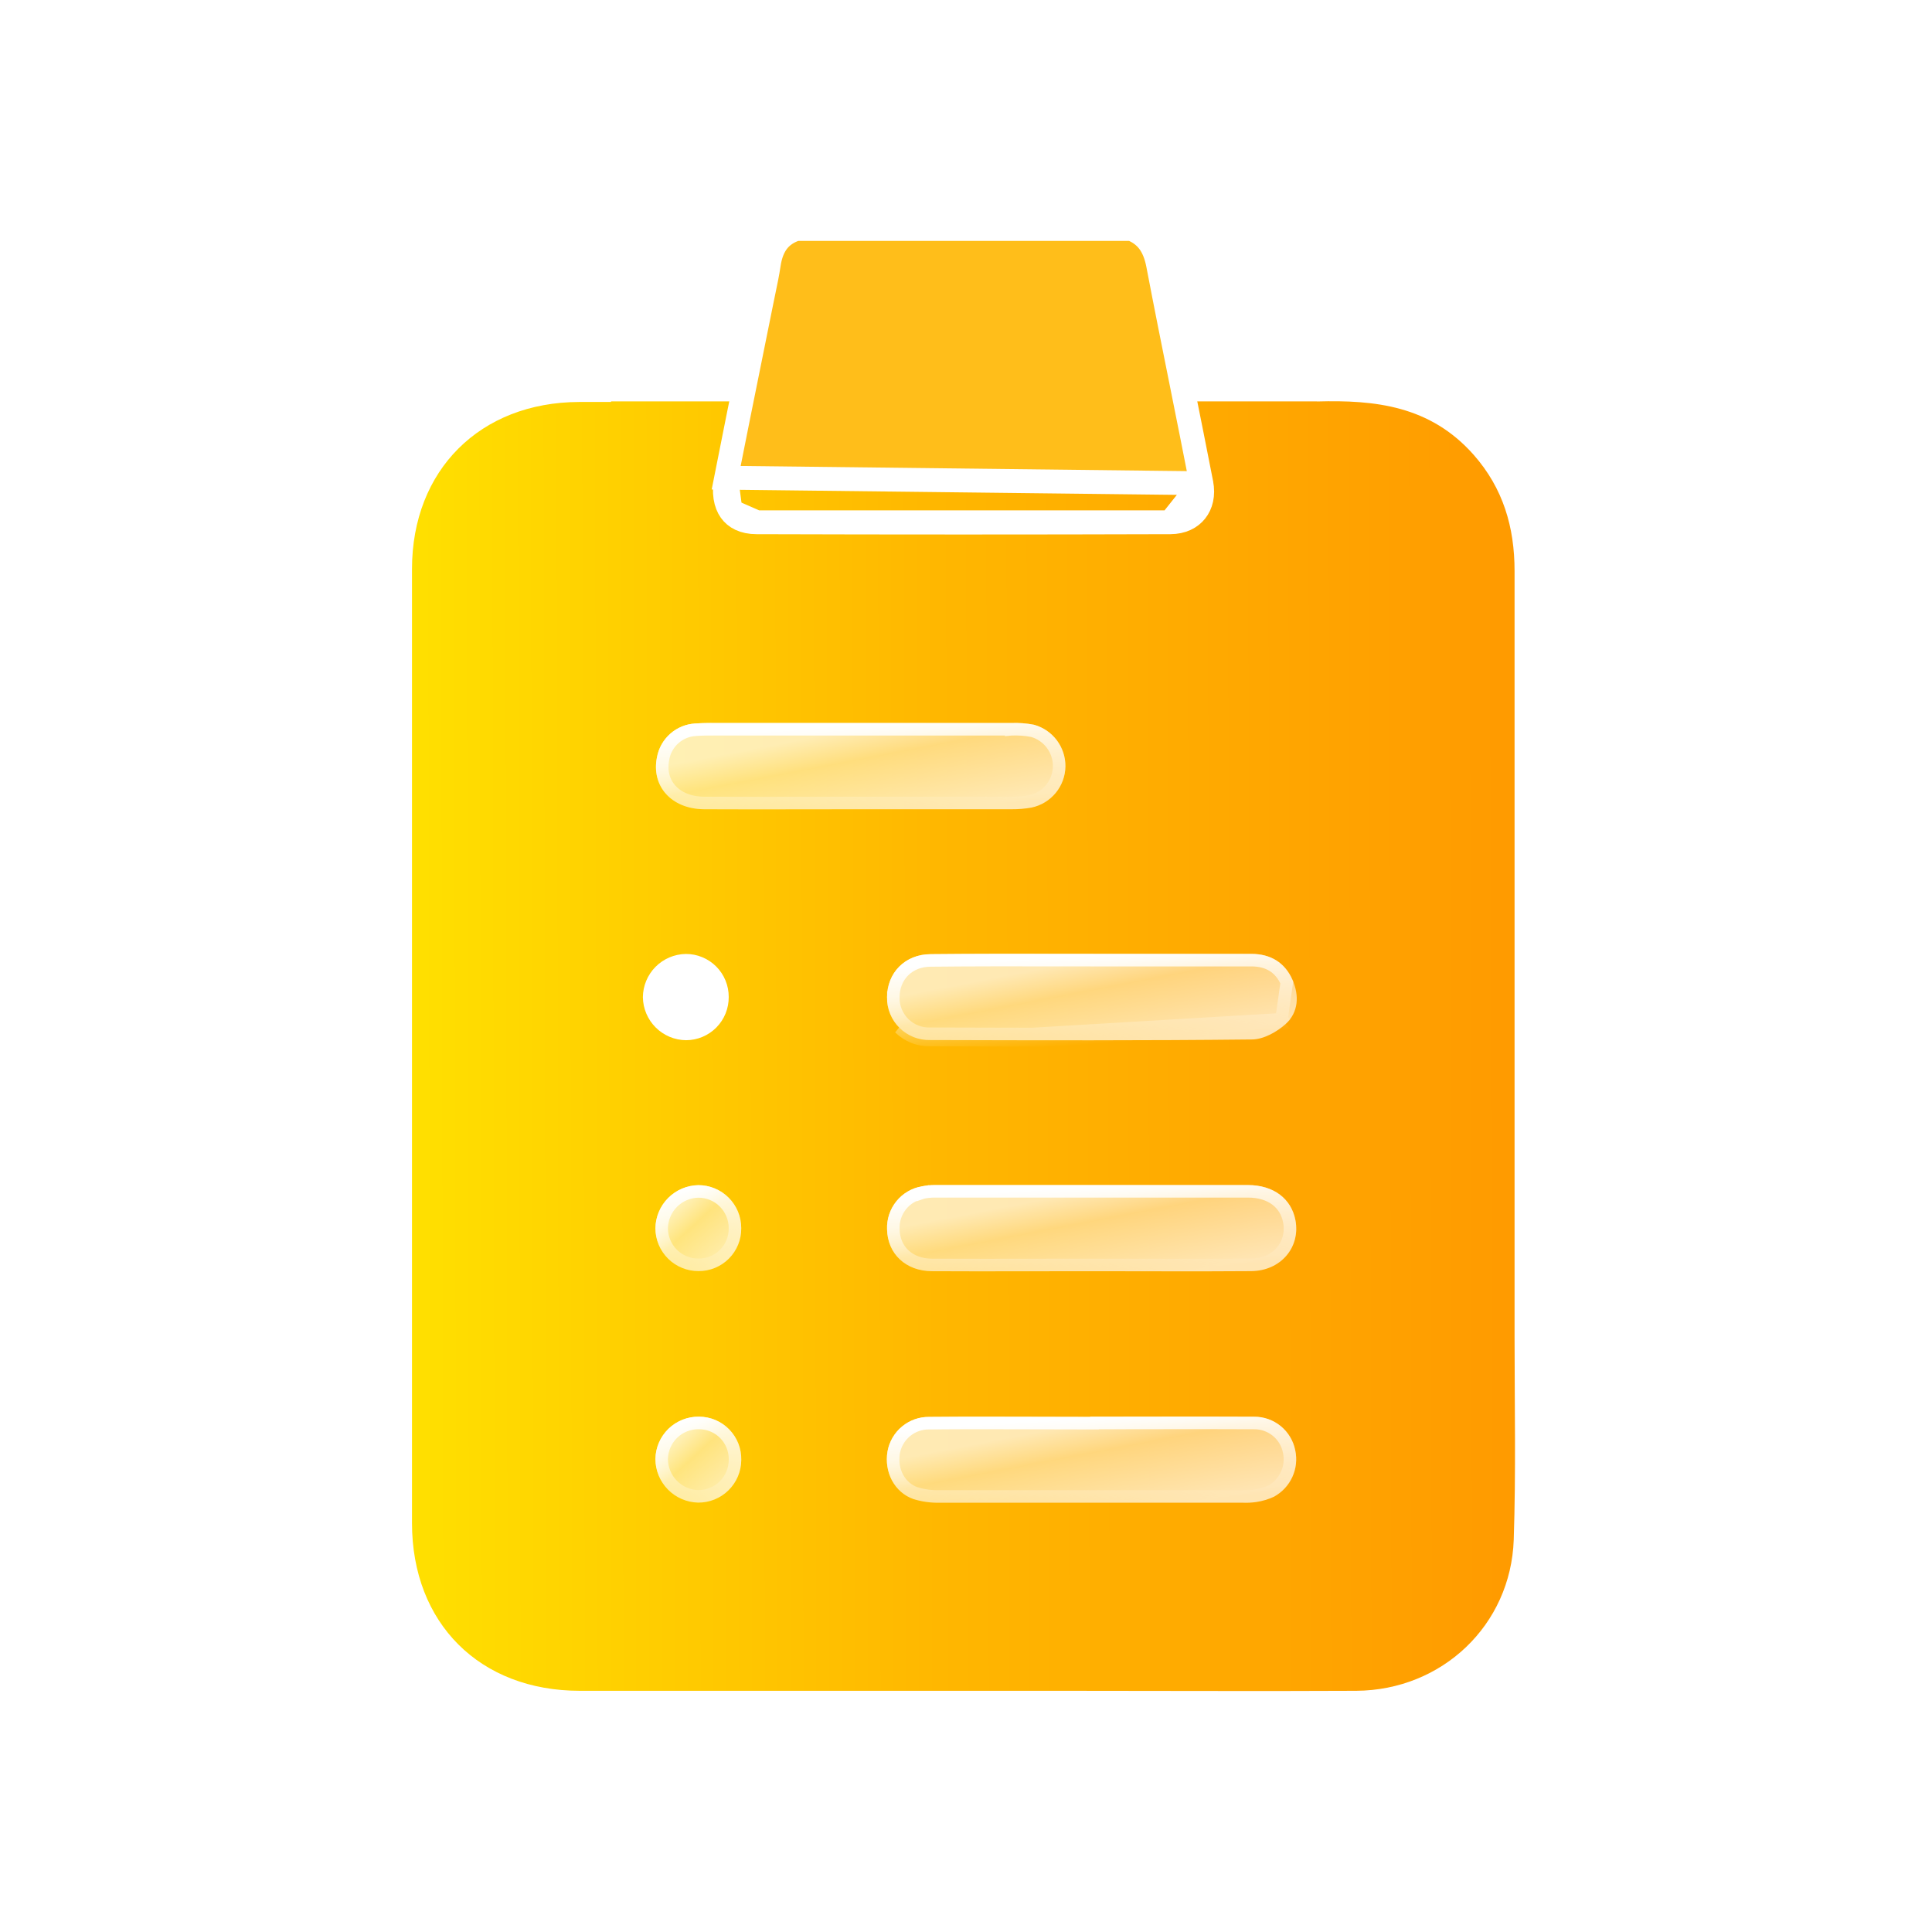 <svg width="81" height="80" viewBox="0 0 81 80" fill="none" xmlns="http://www.w3.org/2000/svg">
<path d="M63.499 56.099C63.499 45.381 63.499 34.663 63.499 23.943C63.499 22.1 63.019 20.468 61.781 19.065C59.959 17.009 57.653 16.764 55.217 16.832V16.829H25.619V16.853H24.286C20.129 16.864 17.273 19.712 17.273 23.858C17.273 37.191 17.273 50.524 17.273 63.857C17.273 68.053 20.111 70.889 24.309 70.889H44.686C48.744 70.889 52.803 70.909 56.86 70.889C60.457 70.867 63.34 68.139 63.464 64.556C63.558 61.732 63.499 58.914 63.499 56.099Z" fill="url(#paint0_linear_9165_8585)"/>
<path d="M50.367 20.26L50.367 20.259C50.105 18.914 49.834 17.563 49.563 16.21C49.221 14.508 48.879 12.804 48.555 11.105C48.476 10.691 48.346 10.374 48.163 10.132C47.996 9.913 47.769 9.733 47.444 9.601L33.382 9.6C33.027 9.717 32.781 9.895 32.607 10.115C32.42 10.353 32.291 10.672 32.23 11.091L32.23 11.091C32.176 11.459 32.097 11.832 32.023 12.187C31.994 12.325 31.965 12.461 31.939 12.593L31.939 12.594C31.77 13.432 31.601 14.269 31.432 15.106C31.1 16.747 30.769 18.387 30.445 20.029L50.367 20.26ZM50.367 20.26C50.464 20.754 50.353 21.157 50.135 21.431C49.919 21.704 49.561 21.894 49.068 21.896L49.067 21.896M50.367 20.26L49.067 21.896M49.067 21.896C43.285 21.914 37.504 21.914 31.723 21.896H31.721M49.067 21.896L31.721 21.896M31.721 21.896C31.174 21.896 30.827 21.697 30.629 21.418M31.721 21.896L30.629 21.418M30.629 21.418C30.423 21.127 30.32 20.662 30.445 20.029L30.629 21.418Z" fill="#FFBE1A" stroke="white"/>
<g filter="url(#filter0_bi_9165_8585)">
<path d="M45.312 39.993C47.525 39.993 49.735 39.993 51.939 39.993C52.738 39.993 53.342 40.351 53.664 41.084C53.954 41.743 53.912 42.444 53.381 42.929C53.011 43.266 52.451 43.576 51.972 43.581C47.474 43.63 42.975 43.618 38.475 43.605C38.238 43.611 38.002 43.57 37.781 43.483C37.56 43.395 37.359 43.265 37.19 43.098C37.021 42.931 36.887 42.732 36.797 42.512C36.706 42.292 36.661 42.056 36.664 41.819C36.664 40.788 37.419 40.005 38.5 40.005C40.773 39.981 43.041 39.993 45.312 39.993Z" fill="url(#paint1_linear_9165_8585)" fill-opacity="0.7"/>
<path d="M38.475 43.605C42.975 43.618 47.474 43.63 51.972 43.581C52.451 43.576 53.011 43.266 53.381 42.929M38.475 43.605L53.204 42.735L53.381 42.929M38.475 43.605C38.238 43.611 38.002 43.57 37.781 43.483M38.475 43.605L37.781 43.483M53.381 42.929L53.204 42.736C53.204 42.736 53.204 42.735 53.204 42.735M53.381 42.929L53.204 42.735M53.204 42.735C52.858 43.051 52.357 43.315 51.97 43.318L51.97 43.318C47.474 43.368 42.976 43.356 38.476 43.342L38.476 43.342L38.468 43.343C38.266 43.348 38.065 43.313 37.877 43.239C37.689 43.164 37.518 43.053 37.374 42.911C37.23 42.769 37.116 42.599 37.039 42.412C36.962 42.225 36.924 42.024 36.926 41.822L36.927 41.822V41.819C36.927 40.932 37.564 40.268 38.5 40.268L38.502 40.268C40.206 40.25 41.906 40.252 43.608 40.254C44.175 40.255 44.743 40.256 45.312 40.256H45.325H45.337H45.35H45.363H45.376H45.389H45.402H45.415H45.428H45.441H45.454H45.467H45.48H45.493H45.506H45.519H45.532H45.545H45.558H45.571H45.584H45.597H45.61H45.623H45.636H45.649H45.662H45.675H45.688H45.701H45.714H45.727H45.739H45.752H45.766H45.778H45.791H45.804H45.817H45.83H45.843H45.856H45.869H45.882H45.895H45.908H45.921H45.934H45.947H45.96H45.973H45.986H45.999H46.012H46.025H46.038H46.051H46.064H46.077H46.09H46.103H46.116H46.129H46.142H46.154H46.167H46.18H46.193H46.206H46.219H46.232H46.245H46.258H46.271H46.284H46.297H46.31H46.323H46.336H46.349H46.362H46.375H46.388H46.401H46.414H46.427H46.44H46.453H46.466H46.478H46.492H46.505H46.517H46.53H46.543H46.556H46.569H46.582H46.595H46.608H46.621H46.634H46.647H46.66H46.673H46.686H46.699H46.712H46.725H46.738H46.751H46.764H46.777H46.79H46.803H46.816H46.828H46.841H46.854H46.867H46.88H46.893H46.906H46.919H46.932H46.945H46.958H46.971H46.984H46.997H47.01H47.023H47.036H47.049H47.062H47.075H47.088H47.101H47.114H47.127H47.139H47.152H47.165H47.178H47.191H47.204H47.217H47.23H47.243H47.256H47.269H47.282H47.295H47.308H47.321H47.334H47.347H47.36H47.373H47.386H47.399H47.411H47.425H47.437H47.45H47.463H47.476H47.489H47.502H47.515H47.528H47.541H47.554H47.567H47.58H47.593H47.606H47.619H47.632H47.645H47.658H47.671H47.684H47.697H47.709H47.722H47.735H47.748H47.761H47.774H47.787H47.8H47.813H47.826H47.839H47.852H47.865H47.878H47.891H47.904H47.917H47.93H47.943H47.956H47.968H47.981H47.994H48.007H48.02H48.033H48.046H48.059H48.072H48.085H48.098H48.111H48.124H48.137H48.15H48.163H48.176H48.189H48.202H48.215H48.227H48.24H48.253H48.266H48.279H48.292H48.305H48.318H48.331H48.344H48.357H48.37H48.383H48.396H48.409H48.422H48.435H48.448H48.461H48.474H48.486H48.499H48.512H48.525H48.538H48.551H48.564H48.577H48.59H48.603H48.616H48.629H48.642H48.655H48.668H48.681H48.694H48.706H48.719H48.732H48.745H48.758H48.771H48.784H48.797H48.81H48.823H48.836H48.849H48.862H48.875H48.888H48.901H48.914H48.926H48.94H48.952H48.965H48.978H48.991H49.004H49.017H49.03H49.043H49.056H49.069H49.082H49.095H49.108H49.121H49.134H49.147H49.16H49.172H49.185H49.198H49.211H49.224H49.237H49.25H49.263H49.276H49.289H49.302H49.315H49.328H49.341H49.354H49.367H49.379H49.392H49.405H49.418H49.431H49.444H49.457H49.47H49.483H49.496H49.509H49.522H49.535H49.548H49.561H49.574H49.586H49.599H49.612H49.625H49.638H49.651H49.664H49.677H49.69H49.703H49.716H49.729H49.742H49.755H49.768H49.781H49.793H49.806H49.819H49.832H49.845H49.858H49.871H49.884H49.897H49.91H49.923H49.936H49.949H49.962H49.974H49.987H50H50.013H50.026H50.039H50.052H50.065H50.078H50.091H50.104H50.117H50.13H50.143H50.156H50.169H50.181H50.194H50.207H50.22H50.233H50.246H50.259H50.272H50.285H50.298H50.311H50.324H50.337H50.35H50.362H50.375H50.388H50.401H50.414H50.427H50.44H50.453H50.466H50.479H50.492H50.505H50.518H50.531H50.544H50.556H50.569H50.582H50.595H50.608H50.621H50.634H50.647H50.66H50.673H50.686H50.699H50.712H50.724H50.737H50.75H50.763H50.776H50.789H50.802H50.815H50.828H50.841H50.854H50.867H50.88H50.893H50.906H50.918H50.931H50.944H50.957H50.97H50.983H50.996H51.009H51.022H51.035H51.048H51.061H51.074H51.087H51.099H51.112H51.125H51.138H51.151H51.164H51.177H51.19H51.203H51.216H51.229H51.242H51.255H51.267H51.28H51.293H51.306H51.319H51.332H51.345H51.358H51.371H51.384H51.397H51.41H51.422H51.435H51.448H51.461H51.474H51.487H51.5H51.513H51.526H51.539H51.552H51.565H51.578H51.59H51.603H51.616H51.629H51.642H51.655H51.668H51.681H51.694H51.707H51.72H51.733H51.745H51.758H51.771H51.784H51.797H51.81H51.823H51.836H51.849H51.862H51.875H51.888H51.901H51.913H51.926H51.939C52.299 40.256 52.599 40.336 52.842 40.487C53.083 40.637 53.282 40.866 53.424 41.19L53.204 42.735ZM37.781 43.483C37.56 43.395 37.359 43.265 37.19 43.098L37.781 43.483Z" stroke="url(#paint2_linear_9165_8585)" stroke-width="0.525"/>
</g>
<g filter="url(#filter1_bi_9165_8585)">
<path d="M35.562 33.929C33.374 33.929 31.185 33.939 28.995 33.929C27.618 33.918 26.769 32.955 27.021 31.736C27.093 31.358 27.289 31.015 27.578 30.761C27.867 30.507 28.232 30.356 28.616 30.334C29.036 30.303 29.458 30.314 29.881 30.314C33.878 30.314 37.874 30.314 41.87 30.314C42.191 30.301 42.512 30.325 42.827 30.387C43.208 30.492 43.544 30.72 43.782 31.036C44.019 31.352 44.147 31.738 44.143 32.133C44.138 32.539 43.994 32.931 43.737 33.244C43.479 33.558 43.123 33.774 42.726 33.858C42.45 33.908 42.17 33.931 41.89 33.929C39.781 33.931 37.672 33.931 35.562 33.929Z" fill="url(#paint3_linear_9165_8585)" fill-opacity="0.7"/>
<path d="M35.563 33.666H35.562C34.832 33.666 34.102 33.667 33.372 33.669C31.914 33.671 30.456 33.673 28.997 33.666C28.369 33.661 27.888 33.441 27.593 33.111C27.299 32.783 27.167 32.324 27.278 31.789L27.278 31.789L27.278 31.785C27.34 31.464 27.506 31.173 27.751 30.958C27.996 30.742 28.306 30.615 28.632 30.596L28.632 30.596L28.635 30.595C28.957 30.572 29.279 30.574 29.613 30.576C29.702 30.576 29.791 30.576 29.881 30.576H29.904H29.928H29.951H29.975H29.998H30.021H30.045H30.068H30.092H30.115H30.139H30.162H30.186H30.209H30.232H30.256H30.279H30.303H30.326H30.349H30.373H30.396H30.42H30.443H30.466H30.49H30.513H30.537H30.56H30.584H30.607H30.63H30.654H30.677H30.701H30.724H30.747H30.771H30.794H30.818H30.841H30.865H30.888H30.912H30.935H30.958H30.982H31.005H31.029H31.052H31.075H31.099H31.122H31.146H31.169H31.192H31.216H31.239H31.263H31.286H31.31H31.333H31.356H31.38H31.403H31.427H31.45H31.474H31.497H31.52H31.544H31.567H31.591H31.614H31.637H31.661H31.684H31.708H31.731H31.755H31.778H31.801H31.825H31.848H31.872H31.895H31.918H31.942H31.965H31.989H32.012H32.035H32.059H32.082H32.106H32.129H32.153H32.176H32.2H32.223H32.246H32.27H32.293H32.317H32.34H32.363H32.387H32.41H32.434H32.457H32.48H32.504H32.527H32.551H32.574H32.598H32.621H32.644H32.668H32.691H32.715H32.738H32.761H32.785H32.808H32.832H32.855H32.879H32.902H32.925H32.949H32.972H32.996H33.019H33.042H33.066H33.089H33.113H33.136H33.16H33.183H33.206H33.23H33.253H33.277H33.3H33.324H33.347H33.37H33.394H33.417H33.441H33.464H33.487H33.511H33.534H33.558H33.581H33.605H33.628H33.651H33.675H33.698H33.722H33.745H33.769H33.792H33.815H33.839H33.862H33.886H33.909H33.932H33.956H33.979H34.003H34.026H34.05H34.073H34.096H34.12H34.143H34.166H34.19H34.213H34.237H34.26H34.284H34.307H34.331H34.354H34.377H34.401H34.424H34.448H34.471H34.494H34.518H34.541H34.565H34.588H34.611H34.635H34.658H34.682H34.705H34.729H34.752H34.775H34.799H34.822H34.846H34.869H34.892H34.916H34.939H34.963H34.986H35.01H35.033H35.056H35.08H35.103H35.127H35.15H35.173H35.197H35.22H35.244H35.267H35.291H35.314H35.337H35.361H35.384H35.408H35.431H35.455H35.478H35.501H35.525H35.548H35.572H35.595H35.618H35.642H35.665H35.689H35.712H35.736H35.759H35.782H35.806H35.829H35.853H35.876H35.899H35.923H35.946H35.97H35.993H36.017H36.04H36.063H36.087H36.11H36.133H36.157H36.18H36.204H36.227H36.251H36.274H36.297H36.321H36.344H36.368H36.391H36.414H36.438H36.461H36.485H36.508H36.532H36.555H36.578H36.602H36.625H36.649H36.672H36.696H36.719H36.742H36.766H36.789H36.813H36.836H36.859H36.883H36.906H36.93H36.953H36.977H37H37.023H37.047H37.07H37.094H37.117H37.14H37.164H37.187H37.211H37.234H37.258H37.281H37.304H37.328H37.351H37.375H37.398H37.421H37.445H37.468H37.492H37.515H37.538H37.562H37.585H37.609H37.632H37.656H37.679H37.702H37.726H37.749H37.773H37.796H37.819H37.843H37.866H37.89H37.913H37.937H37.96H37.983H38.007H38.03H38.054H38.077H38.1H38.124H38.147H38.171H38.194H38.218H38.241H38.264H38.288H38.311H38.335H38.358H38.382H38.405H38.428H38.452H38.475H38.498H38.522H38.545H38.569H38.592H38.616H38.639H38.662H38.686H38.709H38.733H38.756H38.779H38.803H38.826H38.85H38.873H38.897H38.92H38.943H38.967H38.99H39.014H39.037H39.06H39.084H39.107H39.131H39.154H39.178H39.201H39.224H39.248H39.271H39.295H39.318H39.342H39.365H39.388H39.412H39.435H39.459H39.482H39.505H39.529H39.552H39.576H39.599H39.622H39.646H39.669H39.693H39.716H39.739H39.763H39.786H39.81H39.833H39.857H39.88H39.903H39.927H39.95H39.974H39.997H40.02H40.044H40.067H40.091H40.114H40.138H40.161H40.184H40.208H40.231H40.255H40.278H40.301H40.325H40.348H40.372H40.395H40.419H40.442H40.465H40.489H40.512H40.536H40.559H40.582H40.606H40.629H40.653H40.676H40.7H40.723H40.746H40.77H40.793H40.817H40.84H40.863H40.887H40.91H40.934H40.957H40.98H41.004H41.027H41.051H41.074H41.097H41.121H41.144H41.168H41.191H41.215H41.238H41.261H41.285H41.308H41.332H41.355H41.379H41.402H41.425H41.449H41.472H41.496H41.519H41.542H41.566H41.589H41.613H41.636H41.66H41.683H41.706H41.73H41.753H41.776H41.8H41.823H41.847H41.87V30.577L41.881 30.576C42.178 30.564 42.475 30.586 42.767 30.642C43.088 30.733 43.371 30.927 43.572 31.194C43.775 31.464 43.884 31.793 43.881 32.13C43.876 32.476 43.754 32.81 43.534 33.078C43.315 33.344 43.012 33.528 42.675 33.6C42.417 33.647 42.155 33.669 41.892 33.666L41.889 33.666C39.781 33.668 37.672 33.668 35.563 33.666Z" stroke="url(#paint4_linear_9165_8585)" stroke-width="0.525"/>
</g>
<g filter="url(#filter2_bi_9165_8585)">
<path d="M45.186 53.297C42.978 53.297 40.768 53.308 38.56 53.297C37.443 53.297 36.684 52.561 36.665 51.541C36.649 51.115 36.788 50.698 37.056 50.366C37.323 50.035 37.702 49.812 38.122 49.74C38.299 49.705 38.479 49.686 38.659 49.685C43.039 49.685 47.416 49.685 51.791 49.685C52.87 49.685 53.614 50.257 53.786 51.159C54.002 52.298 53.172 53.283 51.933 53.294C49.685 53.311 47.435 53.297 45.186 53.297Z" fill="url(#paint5_linear_9165_8585)" fill-opacity="0.7"/>
<path d="M38.561 53.035V53.035H38.56C38.06 53.035 37.657 52.871 37.38 52.61C37.103 52.35 36.936 51.98 36.928 51.536L36.928 51.536L36.928 51.531C36.913 51.169 37.032 50.813 37.26 50.531C37.487 50.249 37.81 50.06 38.167 49.998L38.167 49.999L38.173 49.997C38.334 49.965 38.496 49.949 38.66 49.948H38.685H38.711H38.736H38.762H38.788H38.813H38.839H38.865H38.89H38.916H38.942H38.967H38.993H39.019H39.044H39.07H39.096H39.121H39.147H39.172H39.198H39.224H39.249H39.275H39.301H39.326H39.352H39.378H39.403H39.429H39.455H39.48H39.506H39.532H39.557H39.583H39.609H39.634H39.66H39.686H39.711H39.737H39.763H39.788H39.814H39.84H39.865H39.891H39.917H39.942H39.968H39.993H40.019H40.045H40.071H40.096H40.122H40.148H40.173H40.199H40.224H40.25H40.276H40.301H40.327H40.353H40.378H40.404H40.43H40.455H40.481H40.507H40.532H40.558H40.584H40.609H40.635H40.661H40.686H40.712H40.738H40.763H40.789H40.815H40.84H40.866H40.892H40.917H40.943H40.968H40.994H41.02H41.045H41.071H41.097H41.122H41.148H41.174H41.199H41.225H41.251H41.276H41.302H41.328H41.353H41.379H41.405H41.43H41.456H41.482H41.507H41.533H41.559H41.584H41.61H41.636H41.661H41.687H41.712H41.738H41.764H41.789H41.815H41.841H41.866H41.892H41.918H41.943H41.969H41.995H42.02H42.046H42.072H42.097H42.123H42.149H42.174H42.2H42.226H42.251H42.277H42.303H42.328H42.354H42.38H42.405H42.431H42.456H42.482H42.508H42.533H42.559H42.585H42.61H42.636H42.662H42.687H42.713H42.739H42.764H42.79H42.816H42.841H42.867H42.892H42.918H42.944H42.969H42.995H43.021H43.046H43.072H43.098H43.123H43.149H43.175H43.2H43.226H43.252H43.277H43.303H43.329H43.354H43.38H43.406H43.431H43.457H43.483H43.508H43.534H43.559H43.585H43.611H43.636H43.662H43.688H43.713H43.739H43.765H43.79H43.816H43.842H43.867H43.893H43.919H43.944H43.97H43.995H44.021H44.047H44.072H44.098H44.124H44.149H44.175H44.201H44.226H44.252H44.278H44.303H44.329H44.355H44.38H44.406H44.432H44.457H44.483H44.508H44.534H44.56H44.586H44.611H44.637H44.662H44.688H44.714H44.739H44.765H44.791H44.816H44.842H44.868H44.893H44.919H44.945H44.97H44.996H45.022H45.047H45.073H45.099H45.124H45.15H45.175H45.201H45.227H45.252H45.278H45.304H45.329H45.355H45.381H45.406H45.432H45.458H45.483H45.509H45.535H45.56H45.586H45.611H45.637H45.663H45.688H45.714H45.74H45.765H45.791H45.817H45.842H45.868H45.894H45.919H45.945H45.971H45.996H46.022H46.047H46.073H46.099H46.124H46.15H46.176H46.201H46.227H46.253H46.278H46.304H46.33H46.355H46.381H46.407H46.432H46.458H46.483H46.509H46.535H46.56H46.586H46.612H46.637H46.663H46.689H46.714H46.74H46.766H46.791H46.817H46.842H46.868H46.894H46.919H46.945H46.971H46.996H47.022H47.048H47.073H47.099H47.124H47.15H47.176H47.202H47.227H47.253H47.278H47.304H47.33H47.355H47.381H47.407H47.432H47.458H47.483H47.509H47.535H47.56H47.586H47.612H47.637H47.663H47.689H47.714H47.74H47.766H47.791H47.817H47.843H47.868H47.894H47.919H47.945H47.971H47.996H48.022H48.048H48.073H48.099H48.125H48.15H48.176H48.202H48.227H48.253H48.279H48.304H48.33H48.355H48.381H48.407H48.432H48.458H48.484H48.509H48.535H48.56H48.586H48.612H48.638H48.663H48.689H48.714H48.74H48.766H48.791H48.817H48.843H48.868H48.894H48.919H48.945H48.971H48.996H49.022H49.048H49.073H49.099H49.125H49.15H49.176H49.202H49.227H49.253H49.279H49.304H49.33H49.355H49.381H49.407H49.432H49.458H49.484H49.509H49.535H49.56H49.586H49.612H49.638H49.663H49.689H49.714H49.74H49.766H49.791H49.817H49.843H49.868H49.894H49.919H49.945H49.971H49.996H50.022H50.048H50.073H50.099H50.125H50.15H50.176H50.202H50.227H50.253H50.279H50.304H50.33H50.355H50.381H50.407H50.432H50.458H50.484H50.509H50.535H50.56H50.586H50.612H50.637H50.663H50.689H50.714H50.74H50.766H50.791H50.817H50.843H50.868H50.894H50.919H50.945H50.971H50.996H51.022H51.048H51.073H51.099H51.124H51.15H51.176H51.201H51.227H51.253H51.278H51.304H51.33H51.355H51.381H51.407H51.432H51.458H51.483H51.509H51.535H51.56H51.586H51.612H51.637H51.663H51.688H51.714H51.74H51.765H51.791C52.285 49.948 52.683 50.078 52.972 50.294C53.259 50.509 53.454 50.818 53.529 51.208C53.712 52.174 53.019 53.022 51.931 53.032C50.382 53.043 48.833 53.04 47.282 53.037C46.584 53.036 45.885 53.035 45.186 53.035C44.449 53.035 43.712 53.036 42.976 53.037C41.504 53.039 40.032 53.042 38.561 53.035Z" stroke="url(#paint6_linear_9165_8585)" stroke-width="0.525"/>
</g>
<g filter="url(#filter3_bi_9165_8585)">
<path d="M45.185 59.399C47.475 59.399 49.763 59.385 52.053 59.399C52.459 59.395 52.854 59.534 53.169 59.791C53.484 60.048 53.699 60.407 53.778 60.805C53.859 61.182 53.817 61.575 53.657 61.925C53.497 62.276 53.228 62.565 52.891 62.75C52.656 62.86 52.406 62.935 52.15 62.974C51.95 63.003 51.748 63.013 51.546 63.002C47.329 63.002 43.111 63.002 38.894 63.002C38.514 63.014 38.136 62.963 37.773 62.851C36.973 62.57 36.538 61.721 36.684 60.854C36.757 60.444 36.973 60.073 37.294 59.808C37.615 59.542 38.019 59.4 38.435 59.406C40.684 59.386 42.933 59.406 45.182 59.406L45.185 59.399Z" fill="url(#paint7_linear_9165_8585)" fill-opacity="0.7"/>
<path d="M53.521 60.856L53.521 60.856L53.522 60.861C53.591 61.182 53.555 61.517 53.418 61.816C53.283 62.113 53.056 62.358 52.772 62.516C52.562 62.613 52.34 62.68 52.111 62.714C51.928 62.741 51.744 62.75 51.559 62.74L51.559 62.74H51.546H51.521H51.496H51.472H51.447H51.422H51.398H51.373H51.348H51.324H51.299H51.274H51.249H51.225H51.2H51.175H51.151H51.126H51.101H51.076H51.052H51.027H51.002H50.978H50.953H50.928H50.903H50.879H50.854H50.829H50.805H50.78H50.755H50.73H50.706H50.681H50.656H50.632H50.607H50.582H50.557H50.533H50.508H50.483H50.459H50.434H50.409H50.385H50.36H50.335H50.31H50.286H50.261H50.236H50.212H50.187H50.162H50.137H50.113H50.088H50.063H50.039H50.014H49.989H49.964H49.94H49.915H49.89H49.866H49.841H49.816H49.791H49.767H49.742H49.717H49.693H49.668H49.643H49.618H49.594H49.569H49.544H49.52H49.495H49.47H49.446H49.421H49.396H49.371H49.347H49.322H49.297H49.273H49.248H49.223H49.198H49.174H49.149H49.124H49.1H49.075H49.05H49.025H49.001H48.976H48.951H48.927H48.902H48.877H48.852H48.828H48.803H48.778H48.754H48.729H48.704H48.679H48.655H48.63H48.605H48.581H48.556H48.531H48.507H48.482H48.457H48.432H48.408H48.383H48.358H48.334H48.309H48.284H48.259H48.235H48.21H48.185H48.161H48.136H48.111H48.086H48.062H48.037H48.012H47.988H47.963H47.938H47.913H47.889H47.864H47.839H47.815H47.79H47.765H47.74H47.716H47.691H47.666H47.642H47.617H47.592H47.568H47.543H47.518H47.493H47.469H47.444H47.419H47.395H47.37H47.345H47.32H47.296H47.271H47.246H47.222H47.197H47.172H47.147H47.123H47.098H47.073H47.049H47.024H46.999H46.974H46.95H46.925H46.9H46.876H46.851H46.826H46.801H46.777H46.752H46.727H46.703H46.678H46.653H46.629H46.604H46.579H46.554H46.53H46.505H46.48H46.456H46.431H46.406H46.381H46.357H46.332H46.307H46.283H46.258H46.233H46.208H46.184H46.159H46.134H46.11H46.085H46.06H46.035H46.011H45.986H45.961H45.937H45.912H45.887H45.862H45.838H45.813H45.788H45.764H45.739H45.714H45.69H45.665H45.64H45.615H45.591H45.566H45.541H45.517H45.492H45.467H45.442H45.418H45.393H45.368H45.344H45.319H45.294H45.269H45.245H45.22H45.195H45.171H45.146H45.121H45.096H45.072H45.047H45.022H44.998H44.973H44.948H44.923H44.899H44.874H44.849H44.825H44.8H44.775H44.751H44.726H44.701H44.676H44.652H44.627H44.602H44.578H44.553H44.528H44.503H44.479H44.454H44.429H44.405H44.38H44.355H44.33H44.306H44.281H44.256H44.232H44.207H44.182H44.157H44.133H44.108H44.083H44.059H44.034H44.009H43.984H43.96H43.935H43.91H43.886H43.861H43.836H43.812H43.787H43.762H43.737H43.713H43.688H43.663H43.639H43.614H43.589H43.564H43.54H43.515H43.49H43.466H43.441H43.416H43.391H43.367H43.342H43.317H43.293H43.268H43.243H43.218H43.194H43.169H43.144H43.12H43.095H43.07H43.045H43.021H42.996H42.971H42.947H42.922H42.897H42.873H42.848H42.823H42.798H42.774H42.749H42.724H42.7H42.675H42.65H42.625H42.601H42.576H42.551H42.527H42.502H42.477H42.452H42.428H42.403H42.378H42.354H42.329H42.304H42.279H42.255H42.23H42.205H42.181H42.156H42.131H42.106H42.082H42.057H42.032H42.008H41.983H41.958H41.934H41.909H41.884H41.859H41.835H41.81H41.785H41.761H41.736H41.711H41.686H41.662H41.637H41.612H41.588H41.563H41.538H41.513H41.489H41.464H41.439H41.415H41.39H41.365H41.34H41.316H41.291H41.266H41.242H41.217H41.192H41.167H41.143H41.118H41.093H41.069H41.044H41.019H40.995H40.97H40.945H40.92H40.896H40.871H40.846H40.822H40.797H40.772H40.747H40.723H40.698H40.673H40.649H40.624H40.599H40.574H40.55H40.525H40.5H40.476H40.451H40.426H40.401H40.377H40.352H40.327H40.303H40.278H40.253H40.228H40.204H40.179H40.154H40.13H40.105H40.08H40.056H40.031H40.006H39.981H39.957H39.932H39.907H39.883H39.858H39.833H39.808H39.784H39.759H39.734H39.71H39.685H39.66H39.635H39.611H39.586H39.561H39.537H39.512H39.487H39.462H39.438H39.413H39.388H39.364H39.339H39.314H39.289H39.265H39.24H39.215H39.191H39.166H39.141H39.117H39.092H39.067H39.042H39.018H38.993H38.968H38.944H38.919H38.894V62.74L38.886 62.74C38.537 62.751 38.189 62.705 37.855 62.602C37.196 62.368 36.815 61.657 36.943 60.898C37.005 60.55 37.189 60.235 37.461 60.01C37.734 59.784 38.078 59.663 38.431 59.669L38.431 59.669L38.438 59.669C39.935 59.655 41.432 59.66 42.93 59.664C43.681 59.666 44.431 59.669 45.182 59.669H45.36L45.363 59.661C46.068 59.661 46.773 59.659 47.477 59.658C49.002 59.655 50.526 59.652 52.051 59.661L52.055 59.661C52.4 59.658 52.735 59.776 53.003 59.994C53.27 60.212 53.454 60.517 53.521 60.856Z" stroke="url(#paint8_linear_9165_8585)" stroke-width="0.525"/>
</g>
<path d="M30.552 41.799C30.554 42.036 30.509 42.27 30.421 42.49C30.332 42.709 30.201 42.909 30.035 43.078C29.869 43.246 29.671 43.38 29.453 43.472C29.235 43.564 29.001 43.611 28.764 43.612C28.287 43.608 27.83 43.417 27.492 43.08C27.153 42.743 26.96 42.287 26.953 41.809C26.957 41.331 27.148 40.874 27.484 40.535C27.821 40.196 28.276 40.003 28.754 39.996C28.99 39.995 29.225 40.041 29.443 40.132C29.662 40.222 29.861 40.355 30.028 40.523C30.195 40.69 30.327 40.889 30.417 41.108C30.507 41.327 30.553 41.562 30.552 41.799Z" fill="white"/>
<g filter="url(#filter4_bi_9165_8585)">
<path d="M30.552 51.492C30.555 51.728 30.511 51.963 30.422 52.182C30.333 52.401 30.202 52.6 30.035 52.768C29.869 52.935 29.671 53.068 29.453 53.158C29.234 53.248 29 53.294 28.764 53.292C28.528 53.294 28.294 53.249 28.075 53.16C27.856 53.071 27.656 52.94 27.488 52.773C27.32 52.607 27.186 52.409 27.094 52.191C27.003 51.973 26.954 51.739 26.953 51.503C26.958 51.025 27.149 50.569 27.485 50.23C27.822 49.891 28.277 49.697 28.754 49.69C28.99 49.689 29.224 49.736 29.443 49.826C29.661 49.917 29.86 50.05 30.026 50.217C30.194 50.385 30.326 50.584 30.416 50.802C30.506 51.021 30.552 51.255 30.552 51.492Z" fill="url(#paint9_linear_9165_8585)" fill-opacity="0.7"/>
<path d="M30.289 51.492L30.289 51.492L30.289 51.495C30.292 51.697 30.254 51.897 30.179 52.084C30.103 52.27 29.991 52.44 29.849 52.583C29.707 52.726 29.539 52.839 29.353 52.915C29.167 52.992 28.967 53.031 28.766 53.029L28.762 53.029C28.561 53.031 28.36 52.993 28.174 52.917C27.986 52.841 27.816 52.729 27.672 52.587C27.529 52.445 27.415 52.276 27.336 52.09C27.258 51.904 27.217 51.705 27.215 51.503C27.22 51.095 27.384 50.704 27.672 50.415C27.959 50.125 28.348 49.959 28.756 49.952C28.957 49.952 29.156 49.992 29.342 50.069C29.529 50.146 29.698 50.259 29.841 50.403C29.983 50.545 30.096 50.715 30.173 50.902C30.25 51.089 30.29 51.289 30.289 51.492Z" stroke="url(#paint10_linear_9165_8585)" stroke-width="0.525"/>
</g>
<g filter="url(#filter5_bi_9165_8585)">
<path d="M30.553 61.21C30.552 61.447 30.504 61.681 30.413 61.899C30.321 62.117 30.187 62.315 30.019 62.481C29.851 62.648 29.651 62.779 29.432 62.868C29.213 62.957 28.978 63.001 28.742 62.999C28.265 62.987 27.811 62.79 27.477 62.449C27.143 62.108 26.955 61.65 26.953 61.172C26.96 60.694 27.157 60.239 27.499 59.906C27.842 59.573 28.302 59.39 28.779 59.397C29.016 59.397 29.249 59.444 29.467 59.535C29.685 59.627 29.882 59.761 30.047 59.93C30.212 60.099 30.342 60.299 30.429 60.519C30.516 60.739 30.558 60.974 30.553 61.21Z" fill="url(#paint11_linear_9165_8585)" fill-opacity="0.7"/>
<path d="M30.291 61.204L30.291 61.204L30.291 61.209C30.29 61.411 30.249 61.611 30.171 61.797C30.093 61.984 29.978 62.153 29.834 62.295C29.691 62.437 29.52 62.549 29.333 62.625C29.147 62.7 28.947 62.738 28.746 62.737C28.338 62.726 27.951 62.557 27.665 62.265C27.379 61.974 27.218 61.582 27.215 61.173C27.222 60.766 27.39 60.378 27.682 60.094C27.975 59.81 28.368 59.653 28.776 59.659L28.78 59.659C28.981 59.659 29.18 59.699 29.365 59.777C29.551 59.855 29.719 59.969 29.86 60.113C30 60.257 30.111 60.428 30.185 60.615C30.259 60.803 30.295 61.003 30.291 61.204Z" stroke="url(#paint12_linear_9165_8585)" stroke-width="0.525"/>
</g>
<defs>
<filter id="filter0_bi_9165_8585" x="35.615" y="38.941" width="19.279" height="5.726" filterUnits="userSpaceOnUse" color-interpolation-filters="sRGB">
<feFlood flood-opacity="0" result="BackgroundImageFix"/>
<feGaussianBlur in="BackgroundImageFix" stdDeviation="0.525"/>
<feComposite in2="SourceAlpha" operator="in" result="effect1_backgroundBlur_9165_8585"/>
<feBlend mode="normal" in="SourceGraphic" in2="effect1_backgroundBlur_9165_8585" result="shape"/>
<feColorMatrix in="SourceAlpha" type="matrix" values="0 0 0 0 0 0 0 0 0 0 0 0 0 0 0 0 0 0 127 0" result="hardAlpha"/>
<feOffset dx="0.525"/>
<feGaussianBlur stdDeviation="1.488"/>
<feComposite in2="hardAlpha" operator="arithmetic" k2="-1" k3="1"/>
<feColorMatrix type="matrix" values="0 0 0 0 1 0 0 0 0 1 0 0 0 0 1 0 0 0 1 0"/>
<feBlend mode="normal" in2="shape" result="effect2_innerShadow_9165_8585"/>
</filter>
<filter id="filter1_bi_9165_8585" x="25.927" y="29.261" width="19.263" height="5.722" filterUnits="userSpaceOnUse" color-interpolation-filters="sRGB">
<feFlood flood-opacity="0" result="BackgroundImageFix"/>
<feGaussianBlur in="BackgroundImageFix" stdDeviation="0.525"/>
<feComposite in2="SourceAlpha" operator="in" result="effect1_backgroundBlur_9165_8585"/>
<feBlend mode="normal" in="SourceGraphic" in2="effect1_backgroundBlur_9165_8585" result="shape"/>
<feColorMatrix in="SourceAlpha" type="matrix" values="0 0 0 0 0 0 0 0 0 0 0 0 0 0 0 0 0 0 127 0" result="hardAlpha"/>
<feOffset dx="0.525"/>
<feGaussianBlur stdDeviation="1.488"/>
<feComposite in2="hardAlpha" operator="arithmetic" k2="-1" k3="1"/>
<feColorMatrix type="matrix" values="0 0 0 0 1 0 0 0 0 1 0 0 0 0 1 0 0 0 1 0"/>
<feBlend mode="normal" in2="shape" result="effect2_innerShadow_9165_8585"/>
</filter>
<filter id="filter2_bi_9165_8585" x="35.615" y="48.636" width="19.255" height="5.716" filterUnits="userSpaceOnUse" color-interpolation-filters="sRGB">
<feFlood flood-opacity="0" result="BackgroundImageFix"/>
<feGaussianBlur in="BackgroundImageFix" stdDeviation="0.525"/>
<feComposite in2="SourceAlpha" operator="in" result="effect1_backgroundBlur_9165_8585"/>
<feBlend mode="normal" in="SourceGraphic" in2="effect1_backgroundBlur_9165_8585" result="shape"/>
<feColorMatrix in="SourceAlpha" type="matrix" values="0 0 0 0 0 0 0 0 0 0 0 0 0 0 0 0 0 0 127 0" result="hardAlpha"/>
<feOffset dx="0.525"/>
<feGaussianBlur stdDeviation="1.488"/>
<feComposite in2="hardAlpha" operator="arithmetic" k2="-1" k3="1"/>
<feColorMatrix type="matrix" values="0 0 0 0 1 0 0 0 0 1 0 0 0 0 1 0 0 0 1 0"/>
<feBlend mode="normal" in2="shape" result="effect2_innerShadow_9165_8585"/>
</filter>
<filter id="filter3_bi_9165_8585" x="35.607" y="58.343" width="19.263" height="5.712" filterUnits="userSpaceOnUse" color-interpolation-filters="sRGB">
<feFlood flood-opacity="0" result="BackgroundImageFix"/>
<feGaussianBlur in="BackgroundImageFix" stdDeviation="0.525"/>
<feComposite in2="SourceAlpha" operator="in" result="effect1_backgroundBlur_9165_8585"/>
<feBlend mode="normal" in="SourceGraphic" in2="effect1_backgroundBlur_9165_8585" result="shape"/>
<feColorMatrix in="SourceAlpha" type="matrix" values="0 0 0 0 0 0 0 0 0 0 0 0 0 0 0 0 0 0 127 0" result="hardAlpha"/>
<feOffset dx="0.525"/>
<feGaussianBlur stdDeviation="1.488"/>
<feComposite in2="hardAlpha" operator="arithmetic" k2="-1" k3="1"/>
<feColorMatrix type="matrix" values="0 0 0 0 1 0 0 0 0 1 0 0 0 0 1 0 0 0 1 0"/>
<feBlend mode="normal" in2="shape" result="effect2_innerShadow_9165_8585"/>
</filter>
<filter id="filter4_bi_9165_8585" x="25.904" y="48.64" width="5.7" height="5.7" filterUnits="userSpaceOnUse" color-interpolation-filters="sRGB">
<feFlood flood-opacity="0" result="BackgroundImageFix"/>
<feGaussianBlur in="BackgroundImageFix" stdDeviation="0.525"/>
<feComposite in2="SourceAlpha" operator="in" result="effect1_backgroundBlur_9165_8585"/>
<feBlend mode="normal" in="SourceGraphic" in2="effect1_backgroundBlur_9165_8585" result="shape"/>
<feColorMatrix in="SourceAlpha" type="matrix" values="0 0 0 0 0 0 0 0 0 0 0 0 0 0 0 0 0 0 127 0" result="hardAlpha"/>
<feOffset dx="0.525"/>
<feGaussianBlur stdDeviation="1.488"/>
<feComposite in2="hardAlpha" operator="arithmetic" k2="-1" k3="1"/>
<feColorMatrix type="matrix" values="0 0 0 0 1 0 0 0 0 1 0 0 0 0 1 0 0 0 1 0"/>
<feBlend mode="normal" in2="shape" result="effect2_innerShadow_9165_8585"/>
</filter>
<filter id="filter5_bi_9165_8585" x="25.904" y="58.347" width="5.7" height="5.702" filterUnits="userSpaceOnUse" color-interpolation-filters="sRGB">
<feFlood flood-opacity="0" result="BackgroundImageFix"/>
<feGaussianBlur in="BackgroundImageFix" stdDeviation="0.525"/>
<feComposite in2="SourceAlpha" operator="in" result="effect1_backgroundBlur_9165_8585"/>
<feBlend mode="normal" in="SourceGraphic" in2="effect1_backgroundBlur_9165_8585" result="shape"/>
<feColorMatrix in="SourceAlpha" type="matrix" values="0 0 0 0 0 0 0 0 0 0 0 0 0 0 0 0 0 0 127 0" result="hardAlpha"/>
<feOffset dx="0.525"/>
<feGaussianBlur stdDeviation="1.488"/>
<feComposite in2="hardAlpha" operator="arithmetic" k2="-1" k3="1"/>
<feColorMatrix type="matrix" values="0 0 0 0 1 0 0 0 0 1 0 0 0 0 1 0 0 0 1 0"/>
<feBlend mode="normal" in2="shape" result="effect2_innerShadow_9165_8585"/>
</filter>
<linearGradient id="paint0_linear_9165_8585" x1="13.979" y1="53.411" x2="64.637" y2="53.3" gradientUnits="userSpaceOnUse">
<stop stop-color="#FFE600"/>
<stop offset="0.5" stop-color="#FFB700"/>
<stop offset="1" stop-color="#FF9900"/>
</linearGradient>
<linearGradient id="paint1_linear_9165_8585" x1="41.295" y1="40.983" x2="42.062" y2="44.979" gradientUnits="userSpaceOnUse">
<stop stop-color="white"/>
<stop offset="0.311" stop-color="white" stop-opacity="0.7"/>
<stop offset="1" stop-color="white"/>
</linearGradient>
<linearGradient id="paint2_linear_9165_8585" x1="45.254" y1="39.99" x2="45.518" y2="43.76" gradientUnits="userSpaceOnUse">
<stop stop-color="white"/>
<stop offset="1" stop-color="white" stop-opacity="0"/>
</linearGradient>
<linearGradient id="paint3_linear_9165_8585" x1="31.605" y1="31.302" x2="32.37" y2="35.295" gradientUnits="userSpaceOnUse">
<stop stop-color="white"/>
<stop offset="0.311" stop-color="white" stop-opacity="0.7"/>
<stop offset="1" stop-color="white"/>
</linearGradient>
<linearGradient id="paint4_linear_9165_8585" x1="35.56" y1="30.311" x2="35.824" y2="34.076" gradientUnits="userSpaceOnUse">
<stop stop-color="white"/>
<stop offset="1" stop-color="white" stop-opacity="0"/>
</linearGradient>
<linearGradient id="paint5_linear_9165_8585" x1="41.289" y1="50.675" x2="42.053" y2="54.662" gradientUnits="userSpaceOnUse">
<stop stop-color="white"/>
<stop offset="0.311" stop-color="white" stop-opacity="0.7"/>
<stop offset="1" stop-color="white"/>
</linearGradient>
<linearGradient id="paint6_linear_9165_8585" x1="45.242" y1="49.685" x2="45.506" y2="53.445" gradientUnits="userSpaceOnUse">
<stop stop-color="white"/>
<stop offset="1" stop-color="white" stop-opacity="0"/>
</linearGradient>
<linearGradient id="paint7_linear_9165_8585" x1="41.283" y1="60.382" x2="42.045" y2="64.365" gradientUnits="userSpaceOnUse">
<stop stop-color="white"/>
<stop offset="0.311" stop-color="white" stop-opacity="0.7"/>
<stop offset="1" stop-color="white"/>
</linearGradient>
<linearGradient id="paint8_linear_9165_8585" x1="45.237" y1="59.393" x2="45.5" y2="63.149" gradientUnits="userSpaceOnUse">
<stop stop-color="white"/>
<stop offset="1" stop-color="white" stop-opacity="0"/>
</linearGradient>
<linearGradient id="paint9_linear_9165_8585" x1="27.923" y1="50.675" x2="29.972" y2="52.928" gradientUnits="userSpaceOnUse">
<stop stop-color="white"/>
<stop offset="0.311" stop-color="white" stop-opacity="0.7"/>
<stop offset="1" stop-color="white"/>
</linearGradient>
<linearGradient id="paint10_linear_9165_8585" x1="28.752" y1="49.69" x2="29.88" y2="53.077" gradientUnits="userSpaceOnUse">
<stop stop-color="white"/>
<stop offset="1" stop-color="white" stop-opacity="0"/>
</linearGradient>
<linearGradient id="paint11_linear_9165_8585" x1="27.924" y1="60.382" x2="29.973" y2="62.636" gradientUnits="userSpaceOnUse">
<stop stop-color="white"/>
<stop offset="0.311" stop-color="white" stop-opacity="0.7"/>
<stop offset="1" stop-color="white"/>
</linearGradient>
<linearGradient id="paint12_linear_9165_8585" x1="28.753" y1="59.397" x2="29.881" y2="62.785" gradientUnits="userSpaceOnUse">
<stop stop-color="white"/>
<stop offset="1" stop-color="white" stop-opacity="0"/>
</linearGradient>
</defs>
</svg>

